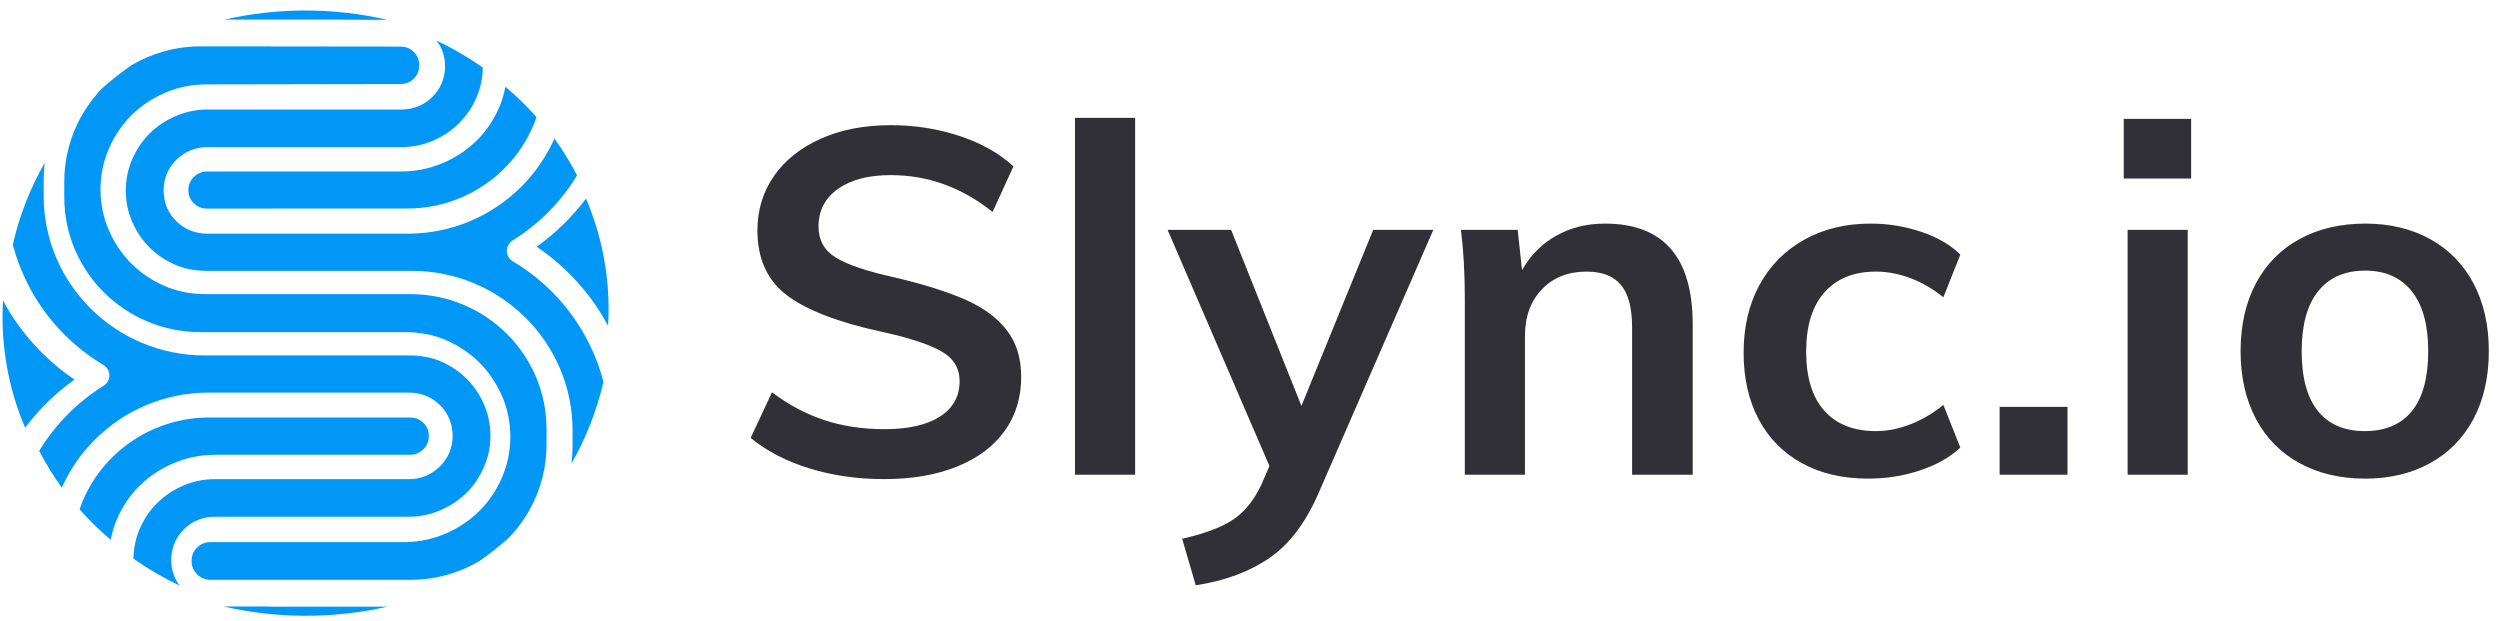 <svg width="1320" height="328" viewBox="0 0 1320 328" fill="none" xmlns="http://www.w3.org/2000/svg">
<g id="slync_logo_and_wordmark_gray">
<g id="slync_white">
<path id="Fill 1" fill-rule="evenodd" clip-rule="evenodd" d="M215.929 155.306C215.421 155.33 214.984 155.288 214.469 155.306H108.901C101.248 155.294 93.886 154.035 87.094 151.078C80.308 148.139 74.376 144.159 69.438 139.256C64.506 134.378 60.489 128.494 57.556 121.755C54.569 114.95 53.054 107.639 53.054 100.044C53.054 92.474 54.569 85.169 57.556 78.34C60.501 71.613 64.494 65.723 69.438 60.826C74.412 55.894 80.326 51.925 87.052 49.017C93.868 46.078 101.212 44.566 108.919 44.554L211.361 44.373C214.275 44.373 216.541 43.482 218.462 41.549C220.431 39.591 221.334 37.369 221.334 34.514C221.365 31.648 220.431 29.401 218.45 27.438C216.505 25.517 214.257 24.596 211.361 24.596L120.965 24.493C120.874 24.493 105.793 24.481 105.793 24.481C92.535 24.481 80.15 28.149 69.474 34.406C64.009 38.17 58.804 42.271 53.866 46.686C41.566 59.502 33.938 76.804 33.938 95.877V104.122C33.938 143.478 66.166 175.349 105.744 175.355C106.065 175.355 106.338 175.385 106.593 175.355C107.077 175.355 107.556 175.349 108.041 175.355H213.621C221.268 175.379 228.611 176.613 235.452 179.564C242.196 182.521 248.128 186.502 253.084 191.392C258.004 196.282 261.997 202.196 264.978 208.899C267.959 215.711 269.444 223.028 269.468 230.622C269.444 238.204 267.959 245.498 264.966 252.321C262.033 259.042 258.004 264.926 253.084 269.834C248.097 274.785 242.166 278.729 235.464 281.65C228.654 284.595 221.31 286.215 213.609 286.239H111.143C108.265 286.215 106.011 287.173 104.06 289.13C102.085 291.081 101.17 293.322 101.17 296.176C101.17 299.019 102.103 301.271 104.06 303.24C105.993 305.156 108.265 306.143 111.149 306.143H216.717C229.981 306.143 242.372 302.536 253.042 296.279C258.489 292.496 263.694 288.407 268.632 283.999C280.944 271.183 288.566 253.863 288.566 234.79V226.551C288.584 187.189 256.35 155.306 216.76 155.306C216.438 155.282 216.214 155.264 215.929 155.306Z" fill="#0197F6"/>
<path id="Fill 4" fill-rule="evenodd" clip-rule="evenodd" d="M223.541 223.251C221.594 221.334 219.319 220.489 216.424 220.459H109.389C78.055 220.888 51.441 241.224 42.012 268.928C47.085 274.653 52.578 280.034 58.449 284.997C59.197 281.069 60.346 277.23 61.989 273.552C64.945 266.934 68.924 261.144 73.833 256.335C78.797 251.461 84.765 247.497 91.614 244.575C98.488 241.641 105.861 240.117 113.544 240.117H216.424C219.319 240.087 221.594 239.111 223.565 237.183C223.565 237.165 223.565 237.165 223.565 237.165C225.512 235.249 226.425 233.017 226.418 230.22C226.418 227.393 225.524 225.191 223.541 223.251Z" fill="#0197F6"/>
<path id="Fill 6" fill-rule="evenodd" clip-rule="evenodd" d="M283.367 130.263C297.275 139.733 309.029 151.938 317.652 166.031C318.844 168.002 319.986 170.02 321.071 172.056C321.233 169.156 321.333 166.238 321.333 163.296C321.333 142.621 317.072 122.9 309.429 104.829C302.172 114.495 293.369 123.107 283.367 130.263Z" fill="#0197F6"/>
<path id="Fill 8" fill-rule="evenodd" clip-rule="evenodd" d="M266.865 45.81C266.114 49.736 264.968 53.56 263.331 57.225C260.373 63.866 256.378 69.654 251.461 74.445C246.514 79.272 240.579 83.197 233.838 86.073C226.969 89.009 219.622 90.532 211.947 90.538H109.452C106.572 90.55 104.305 91.535 102.347 93.45C100.388 95.389 99.479 97.595 99.461 100.394C99.455 103.21 100.382 105.404 102.334 107.32C104.274 109.253 106.542 110.136 109.452 110.136L207.8 110.101C207.897 110.089 207.976 110.089 208.067 110.095L216.112 110.083C247.339 109.65 273.837 89.436 283.27 61.833C278.196 56.11 272.722 50.756 266.865 45.81Z" fill="#0197F6"/>
<path id="Fill 11" fill-rule="evenodd" clip-rule="evenodd" d="M201.771 320.317C201.699 320.317 201.614 320.312 201.511 320.312H142.341C141.918 320.312 141.53 320.263 141.155 320.229H118.105C131.914 323.389 146.484 325.124 161.55 325.124C176.477 325.124 190.909 323.423 204.614 320.317H201.771Z" fill="#0197F6"/>
<path id="Fill 14" fill-rule="evenodd" clip-rule="evenodd" d="M39.298 200.411C25.378 190.949 13.648 178.706 5.019 164.658C3.809 162.676 2.68 160.652 1.6 158.611C1.432 161.522 1.332 164.433 1.332 167.38C1.332 188.055 5.581 207.784 13.255 225.837C20.499 216.163 29.297 207.559 39.298 200.411Z" fill="#0197F6"/>
<path id="Fill 16" fill-rule="evenodd" clip-rule="evenodd" d="M301.779 244.661C309.39 231.372 315.107 216.883 318.621 201.556C311.8 175.322 294.739 152.175 270.76 137.981C268.842 136.83 267.641 134.774 267.622 132.537C267.604 130.276 268.733 128.183 270.669 126.99C284.865 118.102 296.378 106.266 304.699 92.585C301.166 85.808 297.155 79.333 292.736 73.177C288.609 82.389 282.88 90.897 275.549 98.277C275.421 98.404 275.306 98.537 275.178 98.645C259.435 114.298 238.509 123.089 216.296 123.384C216.235 123.384 216.223 123.396 216.211 123.384H207.853C207.75 123.384 207.702 123.36 207.611 123.384H138.483C138.246 123.384 138.004 123.384 137.761 123.384H109.375C103.057 123.36 97.425 121.105 93.055 116.758C88.704 112.428 86.404 106.845 86.398 100.623C86.398 94.316 88.619 88.895 93.031 84.47C93.049 84.446 93.074 84.427 93.074 84.427C97.443 80.08 103.082 77.693 109.394 77.699H212.005C217.88 77.693 223.512 76.463 228.707 74.244C234.03 71.91 238.509 68.914 242.35 65.085C246.138 61.335 249.245 56.806 251.551 51.543C253.688 46.587 254.835 41.256 254.926 35.703C247.26 30.289 239.116 25.507 230.54 21.468C233.441 25.363 235.007 29.855 234.976 34.992C234.989 41.226 232.682 46.81 228.312 51.133C228.312 51.139 228.3 51.163 228.27 51.175C223.949 55.474 218.311 57.837 212.005 57.819H109.375C103.44 57.819 97.85 59.098 92.685 61.335C87.369 63.65 82.871 66.622 79.005 70.457C75.261 74.195 72.165 78.766 69.835 84.023C67.547 89.299 66.436 94.708 66.418 100.611C66.418 106.411 67.571 112 69.847 117.18C72.159 122.407 75.218 126.99 79.024 130.716C82.896 134.569 87.369 137.535 92.697 139.869C97.868 142.124 103.5 142.998 109.351 143.004H215.118C215.476 142.98 215.798 143.004 216.138 143.004C216.478 142.974 216.811 143.004 217.157 143.004H217.291C217.327 143.004 217.339 142.992 217.358 143.004C264.224 142.992 302.314 180.712 302.314 227.278V235.502C302.314 238.613 302.113 241.658 301.779 244.661Z" fill="#0197F6"/>
<path id="Fill 18" fill-rule="evenodd" clip-rule="evenodd" d="M255.534 213.46C253.21 208.258 250.133 203.688 246.346 199.944C242.486 196.098 238.013 193.096 232.684 190.793C227.483 188.568 221.881 187.688 216.006 187.664H110.251C109.911 187.646 109.547 187.658 109.262 187.664C108.91 187.688 108.57 187.646 108.23 187.664H108.066C108.042 187.646 108.024 187.664 107.999 187.664C61.152 187.664 23.056 149.962 23.056 103.434L23.062 95.181C23.062 92.082 23.274 89.02 23.578 86.005C15.997 99.31 10.268 113.791 6.754 129.133C13.6 155.333 30.642 178.471 54.597 192.686C56.533 193.825 57.723 195.893 57.765 198.112C57.795 200.396 56.648 202.476 54.724 203.658C40.517 212.556 28.997 224.378 20.689 238.074C24.209 244.832 28.202 251.307 32.639 257.486C36.766 248.275 42.495 239.75 49.833 232.39C65.655 216.492 86.685 207.576 109.086 207.287C109.128 207.287 109.153 207.269 109.195 207.287H117.534C117.613 207.287 117.674 207.287 117.765 207.287H186.917C187.129 207.269 187.372 207.287 187.608 207.287H216.006C222.324 207.299 227.95 209.548 232.308 213.888C236.671 218.223 238.99 223.811 238.996 230.063C238.996 236.344 236.744 241.788 232.32 246.213C227.932 250.572 222.318 252.995 216.006 252.995H113.358C107.508 252.995 101.882 254.195 96.668 256.431C91.334 258.758 86.879 261.76 83.013 265.564C79.219 269.314 76.136 273.854 73.83 279.111C71.663 284.078 70.559 289.389 70.444 294.935C78.121 300.373 86.272 305.142 94.854 309.199C91.947 305.304 90.387 300.783 90.387 295.683C90.387 289.443 92.687 283.867 97.051 279.526C97.087 279.49 97.087 279.49 97.087 279.49C101.439 275.174 107.065 272.811 113.365 272.829H216.006C221.881 272.829 227.525 271.575 232.696 269.314C238.013 267.029 242.473 264.015 246.364 260.187C250.133 256.455 253.222 251.886 255.516 246.623C257.828 241.366 258.957 235.928 258.957 230.038C258.939 224.251 257.78 218.675 255.534 213.46Z" fill="#0197F6"/>
<path id="Fill 20" fill-rule="evenodd" clip-rule="evenodd" d="M204.441 10.448C190.71 7.278 176.233 5.543 161.27 5.543C146.433 5.543 132.101 7.243 118.484 10.354H121.285C121.363 10.354 121.459 10.335 121.519 10.359L180.35 10.335C180.764 10.374 181.155 10.374 181.528 10.428" fill="#0197F6"/>
</g>
<path id="Slync.io" fill-rule="evenodd" clip-rule="evenodd" d="M567.604 62.251V250.667H599.348V62.251H567.604ZM427.444 247.339C439.647 251.093 452.745 252.971 466.74 252.971C481.588 252.971 494.473 250.752 505.396 246.315C516.319 241.877 524.681 235.605 530.484 227.499C536.287 219.392 539.188 209.877 539.188 198.955C539.188 189.056 536.628 180.821 531.508 174.251C526.388 167.68 519.049 162.304 509.492 158.123C499.934 153.941 487.561 150.059 472.372 146.475C457.694 143.232 447.327 139.733 441.268 135.979C435.209 132.224 432.18 126.763 432.18 119.595C432.18 111.232 435.593 104.619 442.42 99.755C449.247 94.891 458.548 92.459 470.324 92.459C489.951 92.459 507.87 98.944 524.084 111.915L535.092 87.851C527.753 81.024 518.324 75.691 506.804 71.851C495.284 68.011 483.124 66.091 470.324 66.091C456.329 66.091 443.999 68.48 433.332 73.259C422.665 78.037 414.431 84.608 408.628 92.971C402.825 101.333 399.924 110.891 399.924 121.643C399.924 136.661 405.129 148.096 415.54 155.947C425.951 163.797 442.59 170.197 465.46 175.147C480.137 178.389 490.676 181.845 497.076 185.515C503.476 189.184 506.676 194.432 506.676 201.259C506.676 209.28 503.22 215.509 496.308 219.947C489.396 224.384 479.625 226.603 466.996 226.603C455.561 226.603 445.023 225.024 435.38 221.867C425.737 218.709 416.479 213.803 407.604 207.147L396.34 231.211C404.873 238.208 415.241 243.584 427.444 247.339ZM756.788 121.387L696.628 259.371C689.801 275.413 681.097 287.104 670.516 294.443C659.934 301.781 646.879 306.645 631.348 309.035L624.18 284.459C636.297 281.728 645.385 278.272 651.444 274.091C657.503 269.909 662.409 263.723 666.164 255.531L670.26 246.059L616.5 121.387H650.036L687.156 214.315L725.044 121.387H756.788ZM893.748 171.307C893.748 135.808 878.303 118.059 847.412 118.059C837.854 118.059 829.279 120.192 821.684 124.459C814.089 128.725 808.073 134.784 803.636 142.635L801.332 121.387H771.38C772.745 132.139 773.428 144.341 773.428 157.995V250.667H805.172V177.451C805.172 167.211 808.158 158.976 814.132 152.747C820.105 146.517 827.956 143.403 837.684 143.403C845.876 143.403 851.935 145.749 855.86 150.443C859.785 155.136 861.748 162.603 861.748 172.843V250.667H893.748V171.307ZM986.42 252.715C972.937 252.715 961.247 249.984 951.348 244.523C941.449 239.061 933.855 231.339 928.564 221.355C923.273 211.371 920.628 199.637 920.628 186.155C920.628 172.672 923.401 160.811 928.948 150.571C934.495 140.331 942.345 132.352 952.5 126.635C962.655 120.917 974.388 118.059 987.7 118.059C996.916 118.059 1005.83 119.509 1014.45 122.411C1023.07 125.312 1029.94 129.323 1035.06 134.443L1026.1 156.971C1020.64 152.533 1014.84 149.163 1008.69 146.859C1002.55 144.555 996.489 143.403 990.516 143.403C978.91 143.403 969.865 147.029 963.38 154.283C956.895 161.536 953.652 171.989 953.652 185.643C953.652 199.296 956.852 209.707 963.252 216.875C969.652 224.043 978.74 227.627 990.516 227.627C996.489 227.627 1002.55 226.432 1008.69 224.043C1014.84 221.653 1020.64 218.24 1026.1 213.803L1035.06 236.331C1029.6 241.451 1022.52 245.461 1013.81 248.363C1005.11 251.264 995.977 252.715 986.42 252.715ZM1091.64 214.827H1055.8V250.667H1091.64V214.827ZM1123.38 250.667V121.387H1155.12V250.667H1123.38ZM1156.92 62.763H1121.33V94.251H1156.92V62.763ZM1248.82 252.715C1235.68 252.715 1224.12 249.984 1214.13 244.523C1204.15 239.061 1196.47 231.253 1191.09 221.099C1185.72 210.944 1183.03 199.04 1183.03 185.387C1183.03 171.733 1185.72 159.829 1191.09 149.675C1196.47 139.52 1204.15 131.712 1214.13 126.251C1224.12 120.789 1235.68 118.059 1248.82 118.059C1261.79 118.059 1273.23 120.789 1283.12 126.251C1293.02 131.712 1300.66 139.52 1306.04 149.675C1311.41 159.829 1314.1 171.733 1314.1 185.387C1314.1 199.04 1311.41 210.944 1306.04 221.099C1300.66 231.253 1293.02 239.061 1283.12 244.523C1273.23 249.984 1261.79 252.715 1248.82 252.715ZM1273.52 217.003C1267.81 224.085 1259.49 227.627 1248.56 227.627C1237.81 227.627 1229.58 224.085 1223.86 217.003C1218.14 209.92 1215.28 199.381 1215.28 185.387C1215.28 171.563 1218.19 161.024 1223.99 153.771C1229.79 146.517 1238.07 142.891 1248.82 142.891C1259.4 142.891 1267.59 146.517 1273.4 153.771C1279.2 161.024 1282.1 171.563 1282.1 185.387C1282.1 199.381 1279.24 209.92 1273.52 217.003Z" fill="#303036"/>
</g>
</svg>
